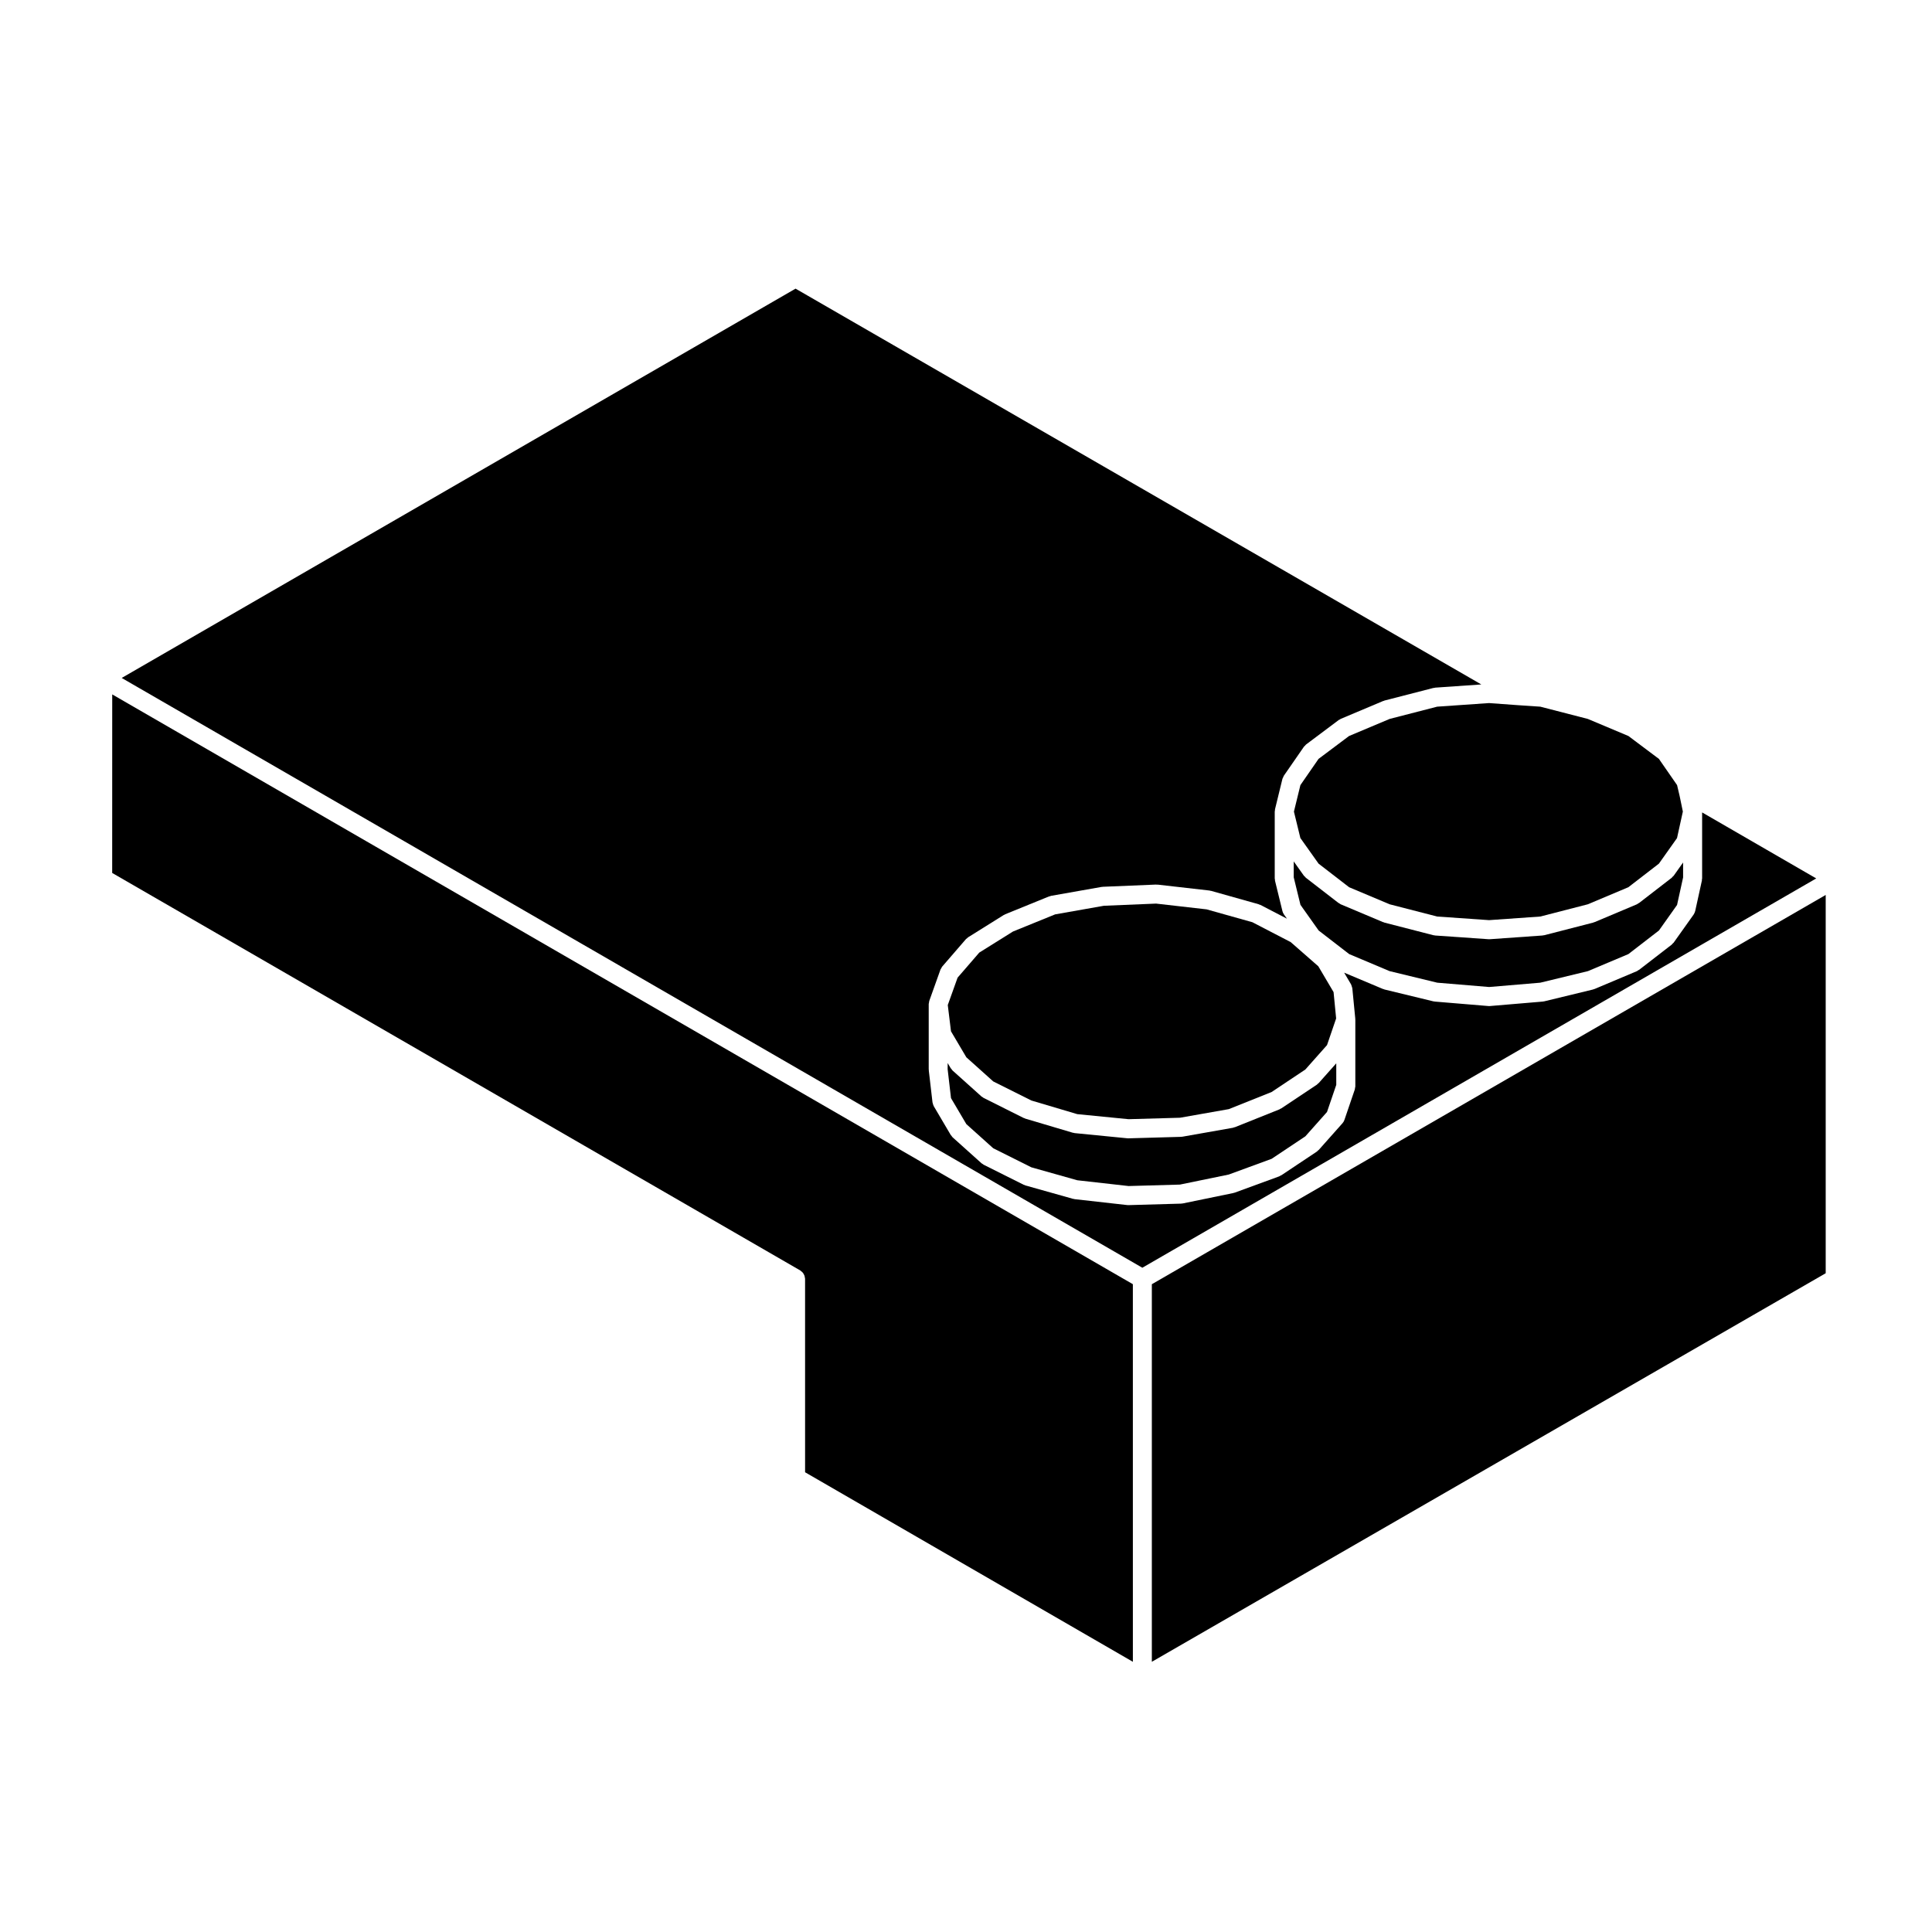 <?xml version="1.0" encoding="UTF-8"?>
<!-- Uploaded to: ICON Repo, www.svgrepo.com, Generator: ICON Repo Mixer Tools -->
<svg fill="#000000" width="800px" height="800px" version="1.1" viewBox="144 144 512 512" xmlns="http://www.w3.org/2000/svg">
 <g>
  <path d="m395.12 427.23 0.906 7.785 4.062 6.883 7.129 6.402 10.117 5.055 12.16 3.426 13.598 1.531 13.594-0.383 12.934-2.66 11.387-4.176 8.922-5.949 5.742-6.457 2.453-7.188v-5.707l-4.656 5.234c-0.066 0.074-0.156 0.105-0.227 0.168-0.098 0.086-0.152 0.188-0.258 0.258l-9.445 6.297c-0.055 0.035-0.117 0.02-0.176 0.055-0.102 0.055-0.176 0.141-0.289 0.188l-11.809 4.727c-0.09 0.035-0.176 0.023-0.266 0.051-0.082 0.023-0.145 0.082-0.23 0.098l-13.383 2.363c-0.105 0.02-0.211 0.023-0.316 0.031-0.02 0-0.031 0.012-0.051 0.012l-13.969 0.395h-0.07-0.004c-0.082 0-0.16-0.004-0.242-0.012l-13.969-1.375c-0.059-0.004-0.102-0.039-0.156-0.051-0.105-0.016-0.207-0.016-0.312-0.047l-12.594-3.738c-0.082-0.023-0.137-0.086-0.215-0.117-0.066-0.023-0.125-0.016-0.191-0.047l-10.625-5.316c-0.098-0.047-0.152-0.125-0.23-0.18-0.105-0.07-0.223-0.105-0.324-0.195l-7.672-6.887c-0.141-0.125-0.223-0.293-0.324-0.438-0.047-0.066-0.121-0.09-0.16-0.156l-0.82-1.391-0.008 1.512z"/>
  <path d="m400.09 424.19 7.129 6.398 10.121 5.062 12.148 3.606 13.598 1.34 13.633-0.387 12.934-2.281 11.309-4.519 8.973-5.984 5.738-6.461 2.418-7.066-0.68-6.981-4.043-6.844-7.32-6.41-10.148-5.266-12.141-3.41-13.383-1.527-13.836 0.574-12.926 2.285-11.16 4.539-8.938 5.586-5.746 6.644-2.598 7.254 0.852 6.961z"/>
  <path d="m449.25 584.39 178.58-102.97v-100.25l-178.58 103.16z"/>
  <path d="m512.26 401.36 12.629 3.062 13.75 1.145 13.547-1.145 12.629-3.062 10.723-4.516 8.098-6.254 4.801-6.769 1.602-7.289v-3.969l-2.508 3.535c-0.059 0.082-0.145 0.105-0.211 0.18-0.105 0.109-0.176 0.25-0.309 0.348l-8.66 6.691c-0.047 0.035-0.109 0.02-0.16 0.055-0.133 0.098-0.246 0.211-0.402 0.277l-11.219 4.727c-0.059 0.023-0.117 0.016-0.176 0.035-0.066 0.023-0.105 0.07-0.168 0.086l-12.988 3.344c-0.109 0.031-0.227 0.031-0.332 0.039-0.047 0.012-0.082 0.031-0.117 0.035l-13.969 0.984c-0.059 0.004-0.117 0.004-0.172 0.004h-0.004-0.004c-0.055 0-0.109 0-0.172-0.004l-14.168-0.984c-0.039-0.004-0.07-0.023-0.105-0.031-0.117-0.016-0.227-0.016-0.344-0.047l-12.988-3.344c-0.059-0.016-0.105-0.059-0.168-0.086-0.059-0.02-0.117-0.012-0.176-0.035l-11.219-4.727c-0.156-0.066-0.273-0.18-0.402-0.277-0.051-0.035-0.117-0.02-0.16-0.055l-8.66-6.691c-0.125-0.102-0.203-0.238-0.309-0.348-0.066-0.074-0.152-0.105-0.211-0.18l-2.707-3.812v4.211l1.785 7.301 4.82 6.797 8.098 6.254z"/>
  <path d="m173.73 375.34 182.36 105.35c0.09 0.055 0.141 0.137 0.223 0.195 0.145 0.105 0.281 0.215 0.402 0.352 0.105 0.117 0.18 0.25 0.262 0.387s0.156 0.273 0.211 0.43c0.055 0.168 0.082 0.332 0.105 0.516 0.012 0.105 0.059 0.191 0.059 0.301l0.004 51.293 86.867 50.227-0.004-100.07-270.48-156.3z"/>
  <path d="m589.12 354.94-0.68-2.887-4.809-6.938-8.09-6.07-10.758-4.523-12.586-3.246-5.656-0.379h-0.031l-7.891-0.574-13.758 0.953-12.586 3.246-10.754 4.523-8.094 6.07-4.809 6.949-1.715 7.023 1.707 6.996 4.824 6.793 8.094 6.25 10.746 4.523 12.586 3.242 13.77 0.957 13.566-0.957 12.586-3.242 10.746-4.523 8.098-6.25 4.801-6.773 1.547-7.031-0.855-4.129z"/>
  <path d="m595.08 359.3v17.504c0 0.102-0.047 0.176-0.055 0.273-0.012 0.098 0.016 0.176-0.004 0.273l-1.773 8.07c-0.004 0.02-0.02 0.039-0.023 0.059-0.074 0.297-0.191 0.559-0.352 0.801-0.016 0.016-0.016 0.039-0.023 0.059l-5.316 7.477c-0.059 0.082-0.145 0.105-0.211 0.18-0.105 0.109-0.176 0.25-0.309 0.348l-8.66 6.691c-0.047 0.035-0.109 0.02-0.16 0.055-0.133 0.098-0.246 0.211-0.402 0.277l-11.219 4.727c-0.059 0.023-0.125 0.02-0.191 0.039-0.07 0.023-0.117 0.07-0.191 0.09l-12.988 3.148c-0.102 0.02-0.195 0.023-0.297 0.035-0.031 0.004-0.055 0.023-0.086 0.023l-13.969 1.18c-0.07 0.004-0.137 0.012-0.207 0.012h-0.008c-0.066 0-0.133-0.004-0.203-0.012l-14.168-1.18c-0.035 0-0.059-0.02-0.09-0.023-0.102-0.012-0.195-0.016-0.297-0.035l-12.988-3.148c-0.074-0.02-0.121-0.066-0.191-0.09-0.066-0.02-0.133-0.016-0.191-0.039l-10.293-4.328 1.824 3.09c0.012 0.016 0.012 0.035 0.016 0.051 0.082 0.133 0.105 0.297 0.156 0.441 0.055 0.168 0.133 0.328 0.152 0.504 0 0.016 0.012 0.023 0.016 0.039l0.785 8.07c0 0.012-0.004 0.02-0.004 0.031 0.004 0.047-0.004 0.09-0.004 0.125 0.004 0.031 0.02 0.059 0.02 0.09v17.715c0 0.145-0.059 0.273-0.086 0.406-0.023 0.137-0.004 0.273-0.055 0.402l-2.75 8.062c-0.105 0.312-0.273 0.609-0.508 0.871l-6.297 7.082c-0.066 0.074-0.156 0.105-0.227 0.168-0.098 0.086-0.152 0.188-0.258 0.258l-9.445 6.297c-0.055 0.035-0.117 0.02-0.176 0.055-0.117 0.07-0.215 0.168-0.352 0.215l-11.809 4.328c-0.07 0.023-0.145 0.02-0.215 0.039-0.055 0.016-0.09 0.051-0.141 0.059l-13.383 2.754c-0.121 0.031-0.25 0.035-0.371 0.039-0.02 0-0.039 0.016-0.066 0.016l-13.969 0.395h-0.07-0.004c-0.098 0-0.18-0.004-0.281-0.016l-13.969-1.57c-0.047-0.004-0.082-0.035-0.125-0.047-0.09-0.016-0.176-0.012-0.266-0.035l-12.594-3.543c-0.098-0.023-0.156-0.09-0.246-0.121-0.066-0.031-0.137-0.016-0.203-0.051l-10.625-5.316c-0.098-0.047-0.152-0.125-0.23-0.18-0.105-0.07-0.223-0.105-0.324-0.195l-7.672-6.887c-0.141-0.125-0.223-0.293-0.324-0.438-0.047-0.066-0.121-0.09-0.16-0.156l-4.523-7.672c-0.012-0.016-0.012-0.035-0.016-0.051-0.109-0.195-0.168-0.418-0.223-0.641-0.02-0.102-0.074-0.188-0.086-0.281 0-0.004-0.004-0.016-0.004-0.02l-0.984-8.465c-0.004-0.051 0.016-0.098 0.012-0.141-0.004-0.055-0.031-0.102-0.031-0.145v-17.32c0-0.121 0.055-0.23 0.07-0.348 0.02-0.141 0.023-0.289 0.07-0.422 0.004-0.023 0-0.051 0.012-0.074l2.926-8.191c0-0.004 0-0.004 0.004-0.012l0.02-0.066c0.047-0.133 0.141-0.23 0.211-0.348 0.086-0.152 0.137-0.312 0.25-0.453l6.297-7.281c0.09-0.105 0.207-0.152 0.309-0.238 0.098-0.082 0.156-0.18 0.262-0.25l9.445-5.906c0.07-0.039 0.141-0.047 0.207-0.082 0.07-0.035 0.109-0.09 0.18-0.117l11.613-4.727c0.09-0.035 0.176-0.023 0.266-0.051 0.09-0.031 0.156-0.086 0.246-0.102l13.383-2.363c0.055-0.012 0.105 0.012 0.16 0 0.059-0.004 0.105-0.039 0.168-0.039l14.168-0.59c0.07 0 0.121 0.031 0.188 0.035 0.07 0 0.137-0.031 0.207-0.02l13.773 1.57c0.07 0.012 0.125 0.051 0.195 0.066 0.07 0.016 0.133-0.004 0.195 0.016l12.594 3.543c0.09 0.023 0.145 0.086 0.223 0.109 0.086 0.035 0.176 0.031 0.262 0.074l7.031 3.648-0.805-1.129c-0.012-0.016-0.012-0.031-0.02-0.047-0.168-0.246-0.297-0.52-0.371-0.82l-0.012-0.051-1.961-8.02c-0.02-0.105 0-0.203-0.012-0.301-0.012-0.105-0.059-0.191-0.059-0.297v-17.715c0-0.07 0.035-0.125 0.039-0.195 0.012-0.105 0.012-0.203 0.031-0.309 0.004-0.031-0.004-0.059 0-0.098l1.969-8.07c0.039-0.156 0.137-0.281 0.203-0.422 0.066-0.137 0.09-0.289 0.176-0.414l0.051-0.07 5.266-7.609c0.082-0.109 0.191-0.176 0.289-0.277 0.098-0.105 0.16-0.223 0.277-0.312l8.66-6.492c0.09-0.07 0.191-0.086 0.293-0.137 0.09-0.051 0.145-0.125 0.246-0.168l11.219-4.727c0.059-0.023 0.117-0.016 0.176-0.035 0.059-0.023 0.105-0.07 0.168-0.086l12.988-3.344c0.082-0.02 0.145 0 0.227-0.012 0.082-0.016 0.145-0.059 0.227-0.066l12.238-0.852-181.73-104.89-178.58 103.17 270.48 156.3 178.59-103.17z"/>
 </g>
</svg>